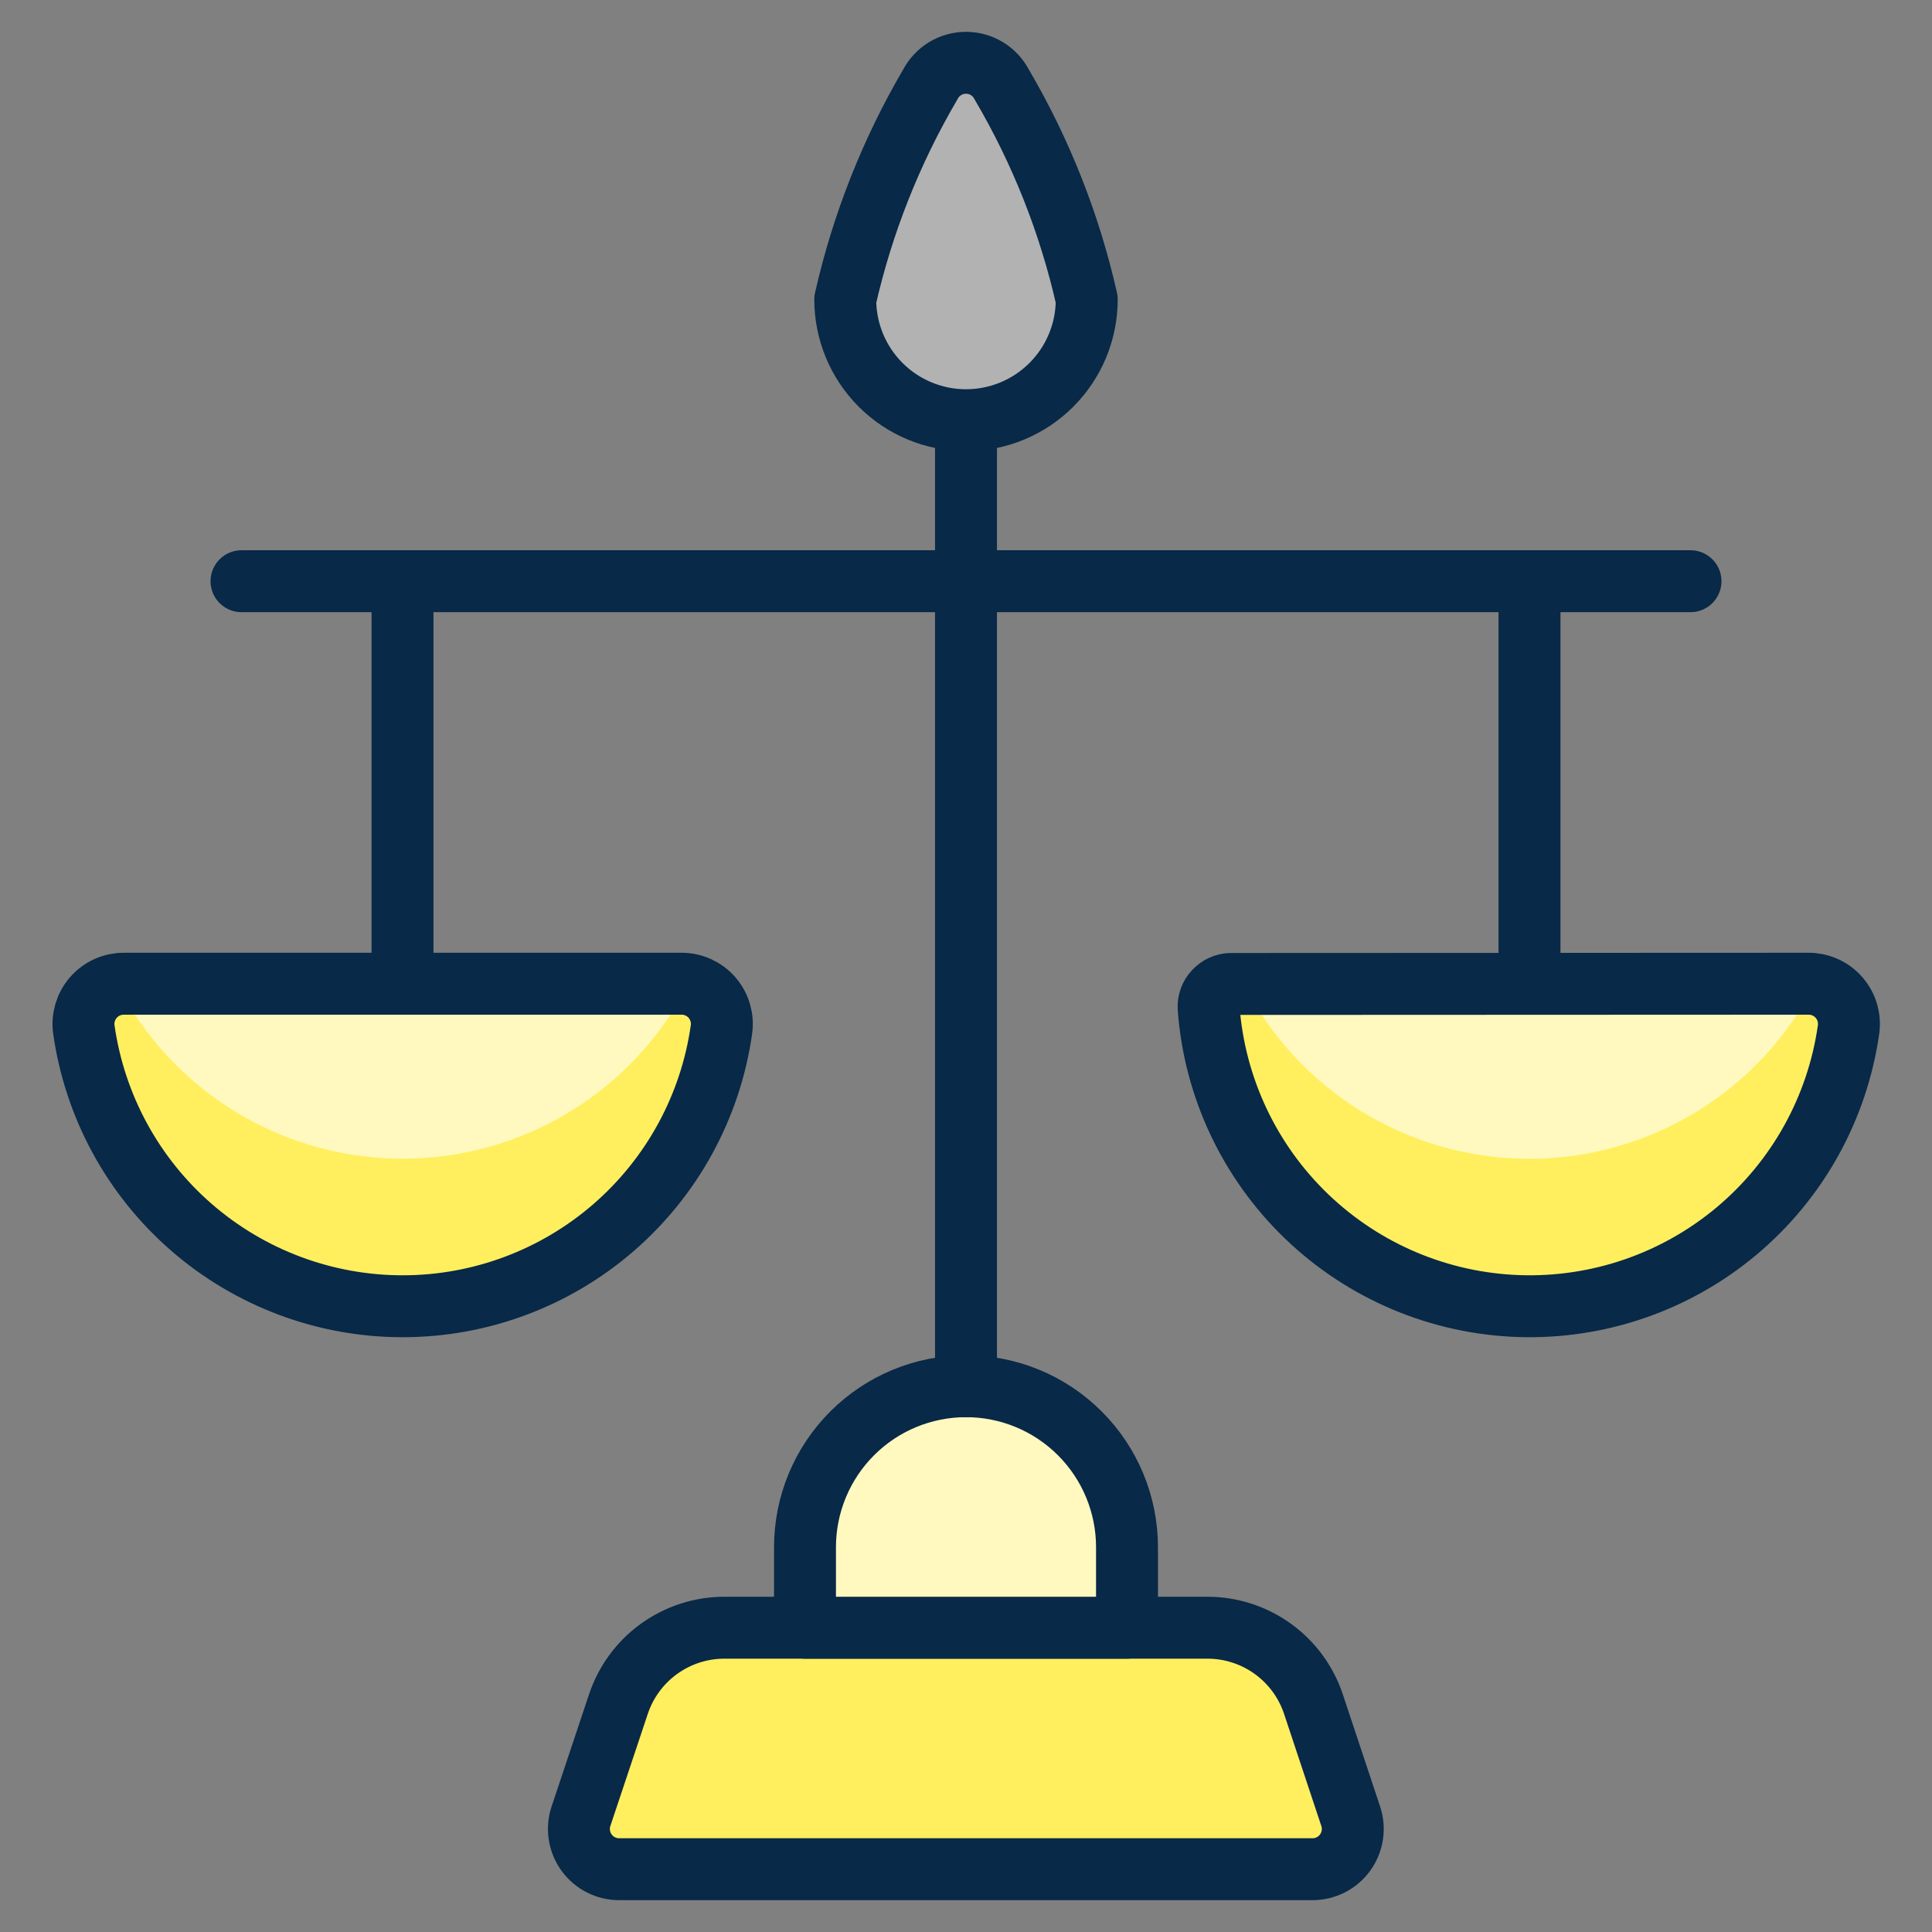 <svg width="104" height="104" viewBox="0 0 104 104" fill="none" xmlns="http://www.w3.org/2000/svg">
<rect x="0" y="0" width="104" height="104" fill="#808080" stroke="none"/>
<path d="M72.709 97.769C72.817 98.095 72.847 98.442 72.795 98.781C72.743 99.121 72.611 99.443 72.41 99.722C72.209 100 71.945 100.227 71.639 100.383C71.333 100.539 70.994 100.621 70.651 100.62H33.332C32.989 100.621 32.65 100.539 32.344 100.383C32.038 100.227 31.774 100 31.573 99.722C31.372 99.443 31.24 99.121 31.188 98.781C31.136 98.442 31.165 98.095 31.274 97.769L33.289 91.733C33.688 90.534 34.455 89.492 35.48 88.754C36.505 88.016 37.737 87.619 39 87.62H65C66.262 87.621 67.491 88.018 68.515 88.756C69.538 89.494 70.304 90.535 70.703 91.733L72.709 97.769Z" fill="#FFEF5E" stroke="#082947" stroke-width="3.333" stroke-linecap="round" stroke-linejoin="round"/>
<path d="M60.667 87.62H43.333V83.287C43.333 80.988 44.246 78.784 45.872 77.159C47.497 75.533 49.702 74.62 52 74.62C54.298 74.62 56.503 75.533 58.128 77.159C59.754 78.784 60.667 80.988 60.667 83.287V87.62Z" fill="#FFF9BF" stroke="#082947" stroke-width="3.333" stroke-linecap="round" stroke-linejoin="round"/>
<path d="M52 74.62V22.62" stroke="#082947" stroke-width="3.333" stroke-linecap="round" stroke-linejoin="round"/>
<path d="M58.5 16.12C58.5 17.844 57.815 19.497 56.596 20.716C55.377 21.935 53.724 22.62 52 22.62C50.276 22.62 48.623 21.935 47.404 20.716C46.185 19.497 45.5 17.844 45.5 16.12C46.423 12.052 47.966 8.149 50.076 4.55C50.259 4.198 50.535 3.902 50.874 3.695C51.213 3.489 51.603 3.38 52 3.38C52.397 3.38 52.787 3.489 53.126 3.695C53.465 3.902 53.741 4.198 53.924 4.55C56.038 8.147 57.582 12.05 58.5 16.12Z" fill="#B2B2B2" stroke="#082947" stroke-width="3.333" stroke-linecap="round" stroke-linejoin="round"/>
<path d="M21.667 31.287V52.954M13 31.287H91H13Z" stroke="#082947" stroke-width="3.333" stroke-linecap="round" stroke-linejoin="round"/>
<path d="M36.669 52.954C36.982 52.95 37.292 53.015 37.578 53.143C37.863 53.271 38.118 53.459 38.324 53.695C38.529 53.93 38.681 54.206 38.769 54.506C38.857 54.805 38.88 55.119 38.835 55.428C38.247 59.56 36.187 63.34 33.035 66.075C29.882 68.81 25.849 70.316 21.675 70.316C17.502 70.316 13.469 68.81 10.316 66.075C7.164 63.34 5.104 59.56 4.515 55.428C4.471 55.119 4.494 54.804 4.583 54.504C4.672 54.205 4.824 53.928 5.03 53.693C5.236 53.458 5.49 53.27 5.775 53.143C6.06 53.015 6.37 52.951 6.682 52.954H36.669Z" fill="#FFF9BF"/>
<path d="M82.333 31.287V52.954" stroke="#082947" stroke-width="3.333" stroke-linecap="round" stroke-linejoin="round"/>
<path d="M66.257 52.967C66.093 52.97 65.933 53.006 65.784 53.073C65.635 53.14 65.501 53.237 65.39 53.357C65.275 53.477 65.186 53.62 65.129 53.777C65.073 53.934 65.049 54.1 65.061 54.267C65.377 58.529 67.257 62.524 70.34 65.484C73.423 68.445 77.491 70.162 81.762 70.306C86.034 70.45 90.208 69.011 93.483 66.265C96.758 63.519 98.903 59.659 99.506 55.428C99.551 55.119 99.528 54.804 99.439 54.504C99.35 54.205 99.198 53.928 98.992 53.693C98.786 53.458 98.532 53.27 98.247 53.143C97.961 53.015 97.652 52.951 97.34 52.954L66.257 52.967Z" fill="#FFF9BF"/>
<path d="M37.024 53.028C35.569 55.843 33.367 58.204 30.66 59.853C27.953 61.501 24.845 62.373 21.675 62.373C18.506 62.373 15.398 61.501 12.69 59.853C9.983 58.204 7.782 55.843 6.327 53.028C5.828 53.088 5.366 53.324 5.027 53.695C4.821 53.929 4.668 54.206 4.579 54.505C4.49 54.804 4.467 55.119 4.511 55.428C5.1 59.56 7.159 63.34 10.312 66.076C13.464 68.811 17.497 70.316 21.671 70.316C25.845 70.316 29.878 68.811 33.03 66.076C36.182 63.34 38.242 59.56 38.831 55.428C38.876 55.119 38.853 54.805 38.765 54.506C38.676 54.206 38.525 53.93 38.32 53.695C37.98 53.327 37.521 53.09 37.024 53.028ZM97.665 53.023C96.21 55.846 94.006 58.212 91.293 59.863C88.581 61.513 85.465 62.383 82.29 62.378C79.115 62.372 76.003 61.49 73.296 59.83C70.59 58.169 68.394 55.795 66.95 52.967H66.257C65.928 52.976 65.617 53.114 65.39 53.352C65.275 53.474 65.186 53.618 65.129 53.775C65.073 53.932 65.049 54.1 65.061 54.267C65.377 58.529 67.257 62.524 70.34 65.485C73.423 68.445 77.491 70.162 81.762 70.306C86.034 70.45 90.208 69.011 93.483 66.265C96.758 63.519 98.903 59.659 99.506 55.428C99.55 55.119 99.527 54.804 99.438 54.505C99.349 54.206 99.196 53.929 98.991 53.695C98.644 53.319 98.173 53.081 97.665 53.023Z" fill="#FFEF5E"/>
<path d="M36.669 52.954C36.982 52.95 37.292 53.015 37.578 53.143C37.863 53.271 38.118 53.459 38.324 53.695C38.529 53.93 38.681 54.206 38.769 54.506C38.857 54.805 38.88 55.119 38.835 55.428C38.247 59.56 36.187 63.34 33.035 66.075C29.882 68.81 25.849 70.316 21.675 70.316C17.502 70.316 13.469 68.81 10.316 66.075C7.164 63.34 5.104 59.56 4.515 55.428C4.471 55.119 4.494 54.804 4.583 54.504C4.672 54.205 4.824 53.928 5.03 53.693C5.236 53.458 5.49 53.27 5.775 53.143C6.06 53.015 6.37 52.951 6.682 52.954H36.669ZM66.257 52.967C66.093 52.97 65.933 53.006 65.784 53.073C65.635 53.14 65.501 53.237 65.39 53.357C65.275 53.477 65.186 53.62 65.129 53.777C65.073 53.934 65.049 54.1 65.061 54.267C65.377 58.529 67.257 62.524 70.34 65.484C73.423 68.445 77.491 70.162 81.762 70.306C86.034 70.45 90.208 69.011 93.483 66.265C96.758 63.519 98.903 59.659 99.506 55.428C99.551 55.119 99.528 54.804 99.439 54.504C99.35 54.205 99.198 53.928 98.992 53.693C98.786 53.458 98.532 53.27 98.247 53.143C97.961 53.015 97.652 52.951 97.34 52.954L66.257 52.967Z" stroke="#082947" stroke-width="3.333" stroke-linecap="round" stroke-linejoin="round"/>
</svg>
